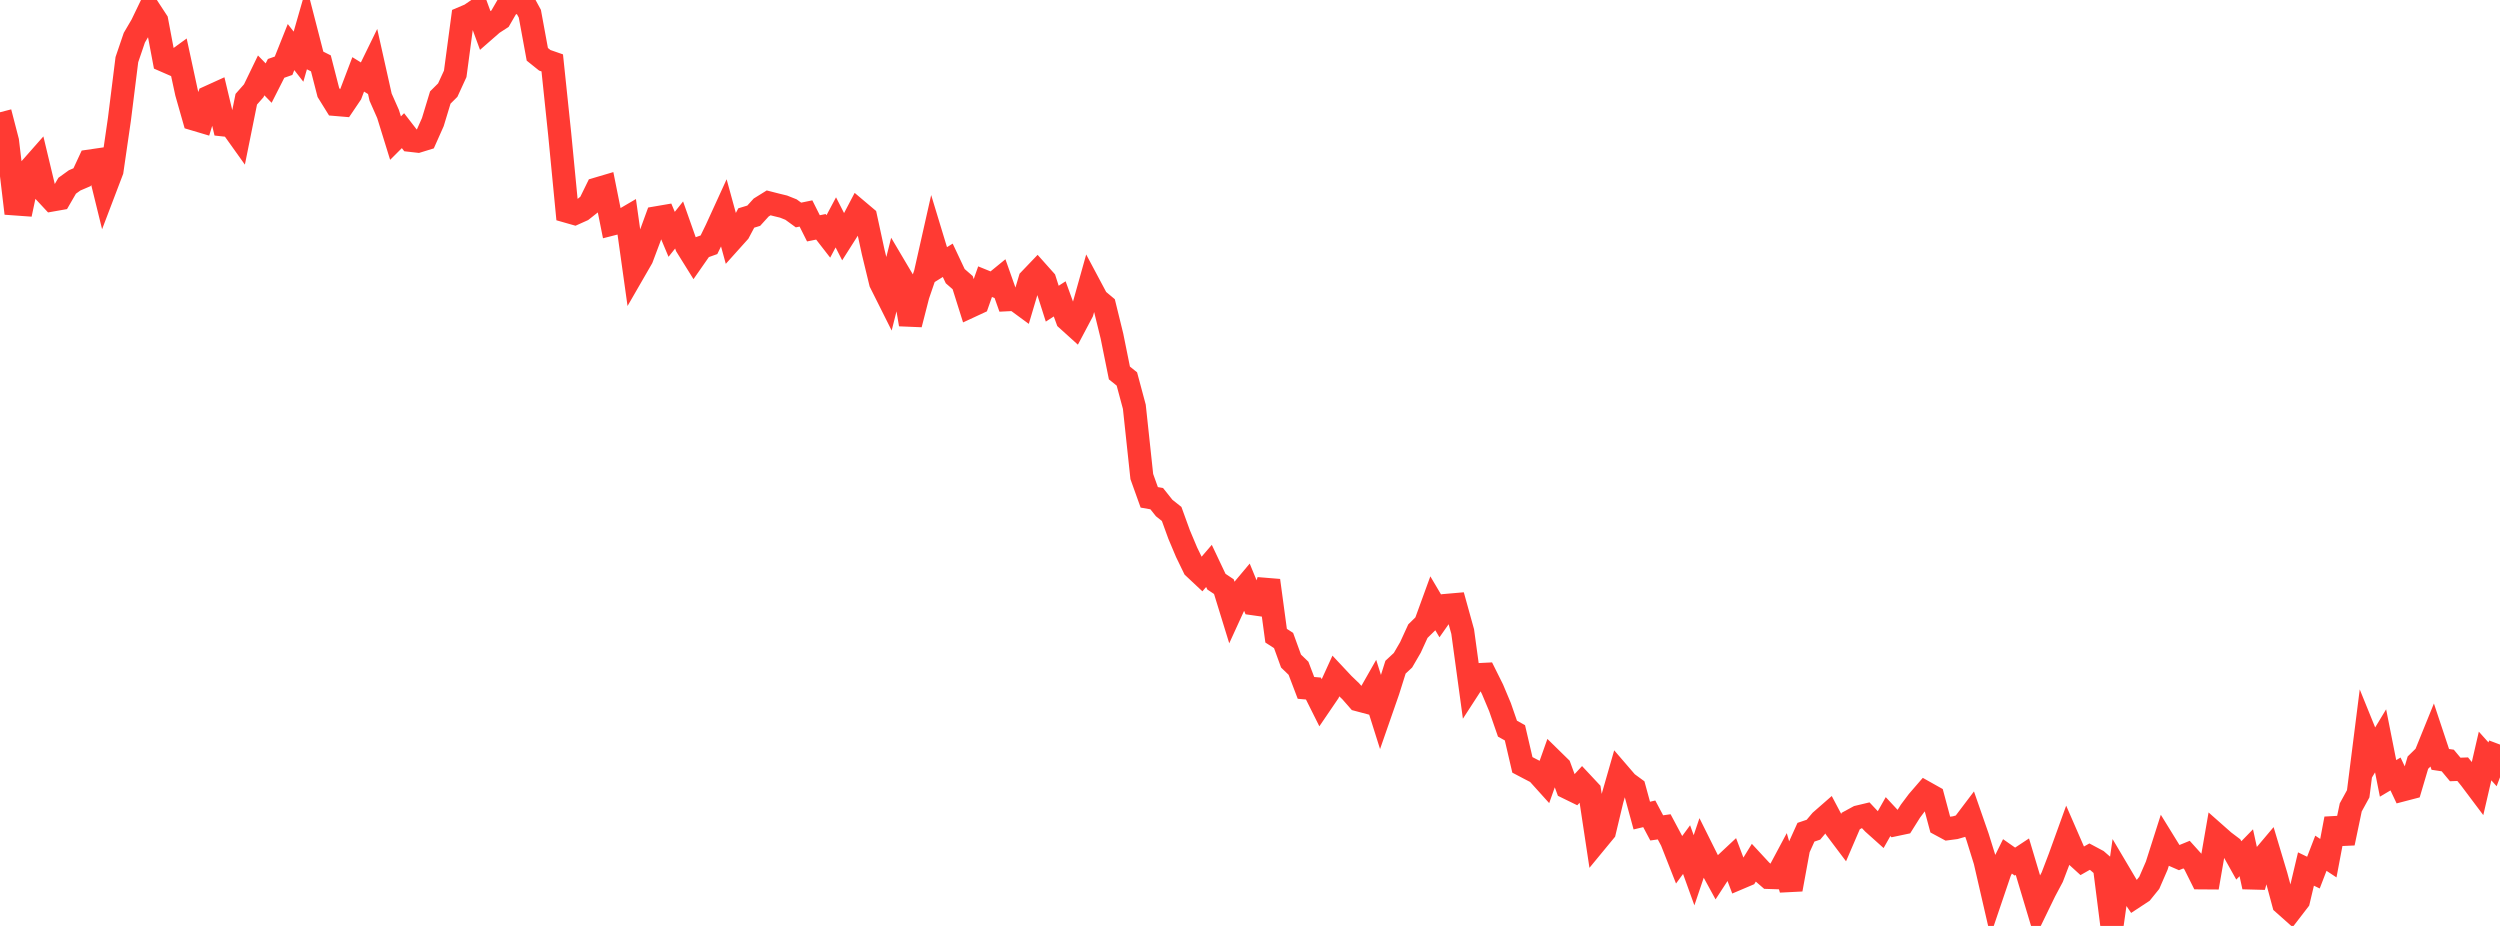 <?xml version="1.0" standalone="no"?>
<!DOCTYPE svg PUBLIC "-//W3C//DTD SVG 1.1//EN" "http://www.w3.org/Graphics/SVG/1.1/DTD/svg11.dtd">

<svg width="135" height="50" viewBox="0 0 135 50" preserveAspectRatio="none" 
  xmlns="http://www.w3.org/2000/svg"
  xmlns:xlink="http://www.w3.org/1999/xlink">


<polyline points="0.0, 6.062 0.403, 7.618 0.806, 11.009 1.209, 11.038 1.612, 9.139 2.015, 8.682 2.418, 10.364 2.821, 10.797 3.224, 10.726 3.627, 10.03 4.03, 9.74 4.433, 9.567 4.836, 8.7 5.239, 8.641 5.642, 10.283 6.045, 9.224 6.448, 6.446 6.851, 3.22 7.254, 2.036 7.657, 1.349 8.06, 0.513 8.463, 1.129 8.866, 3.264 9.269, 3.44 9.672, 3.147 10.075, 5.013 10.478, 6.428 10.881, 6.548 11.284, 5.238 11.687, 5.055 12.09, 6.746 12.493, 6.79 12.896, 7.355 13.299, 5.358 13.701, 4.903 14.104, 4.071 14.507, 4.487 14.91, 3.692 15.313, 3.551 15.716, 2.542 16.119, 3.06 16.522, 1.657 16.925, 3.22 17.328, 3.422 17.731, 4.99 18.134, 5.64 18.537, 5.674 18.94, 5.077 19.343, 4.016 19.746, 4.265 20.149, 3.44 20.552, 5.245 20.955, 6.156 21.358, 7.458 21.761, 7.056 22.164, 7.577 22.567, 7.623 22.97, 7.499 23.373, 6.594 23.776, 5.266 24.179, 4.865 24.582, 3.987 24.985, 0.972 25.388, 0.801 25.791, 0.525 26.194, 1.624 26.597, 1.272 27.0, 1.011 27.403, 0.314 27.806, 0.107 28.209, 0.0 28.612, 0.741 29.015, 2.933 29.418, 3.256 29.821, 3.396 30.224, 7.245 30.627, 11.411 31.03, 11.526 31.433, 11.345 31.836, 11.027 32.239, 10.205 32.642, 10.086 33.045, 12.098 33.448, 11.995 33.851, 11.759 34.254, 14.637 34.657, 13.938 35.06, 12.867 35.463, 11.761 35.866, 11.692 36.269, 12.654 36.672, 12.149 37.075, 13.292 37.478, 13.939 37.881, 13.361 38.284, 13.217 38.687, 12.389 39.09, 11.507 39.493, 12.978 39.896, 12.529 40.299, 11.771 40.701, 11.649 41.104, 11.205 41.507, 10.955 41.91, 11.058 42.313, 11.156 42.716, 11.317 43.119, 11.61 43.522, 11.527 43.925, 12.33 44.328, 12.248 44.731, 12.767 45.134, 12.008 45.537, 12.798 45.94, 12.163 46.343, 11.395 46.746, 11.735 47.149, 13.595 47.552, 15.259 47.955, 16.064 48.358, 14.463 48.761, 15.144 49.164, 17.517 49.567, 15.945 49.97, 14.768 50.373, 12.979 50.776, 14.306 51.179, 14.056 51.582, 14.912 51.985, 15.263 52.388, 16.544 52.791, 16.357 53.194, 15.21 53.597, 15.374 54.0, 15.045 54.403, 16.184 54.806, 16.164 55.209, 16.46 55.612, 15.103 56.015, 14.682 56.418, 15.134 56.821, 16.399 57.224, 16.139 57.627, 17.247 58.03, 17.611 58.433, 16.85 58.836, 15.411 59.239, 16.168 59.642, 16.505 60.045, 18.147 60.448, 20.14 60.851, 20.464 61.254, 21.966 61.657, 25.733 62.06, 26.857 62.463, 26.927 62.866, 27.433 63.269, 27.753 63.672, 28.863 64.075, 29.82 64.478, 30.651 64.881, 31.029 65.284, 30.559 65.687, 31.41 66.09, 31.679 66.493, 32.987 66.896, 32.106 67.299, 31.626 67.701, 32.603 68.104, 32.66 68.507, 31.346 68.91, 34.327 69.313, 34.587 69.716, 35.698 70.119, 36.086 70.522, 37.146 70.925, 37.181 71.328, 37.988 71.731, 37.396 72.134, 36.512 72.537, 36.942 72.94, 37.329 73.343, 37.789 73.746, 37.896 74.149, 37.187 74.552, 38.465 74.955, 37.308 75.358, 36.028 75.761, 35.653 76.164, 34.96 76.567, 34.081 76.97, 33.686 77.373, 32.579 77.776, 33.261 78.179, 32.686 78.582, 32.651 78.985, 34.105 79.388, 37.056 79.791, 36.434 80.194, 36.414 80.597, 37.224 81.0, 38.184 81.403, 39.347 81.806, 39.571 82.209, 41.303 82.612, 41.515 83.015, 41.723 83.418, 42.17 83.821, 41.033 84.224, 41.428 84.627, 42.523 85.03, 42.72 85.433, 42.285 85.836, 42.716 86.239, 45.384 86.642, 44.895 87.045, 43.208 87.448, 41.802 87.851, 42.27 88.254, 42.566 88.657, 44.042 89.06, 43.946 89.463, 44.706 89.866, 44.649 90.269, 45.405 90.672, 46.428 91.075, 45.879 91.478, 46.995 91.881, 45.803 92.284, 46.612 92.687, 47.349 93.09, 46.73 93.493, 46.353 93.896, 47.421 94.299, 47.25 94.701, 46.596 95.104, 47.031 95.507, 47.38 95.91, 47.393 96.313, 46.638 96.716, 48.028 97.119, 45.832 97.522, 44.94 97.925, 44.804 98.328, 44.327 98.731, 43.975 99.134, 44.738 99.537, 45.273 99.94, 44.335 100.343, 44.116 100.746, 44.02 101.149, 44.449 101.552, 44.81 101.955, 44.096 102.358, 44.529 102.761, 44.444 103.164, 43.802 103.567, 43.265 103.97, 42.799 104.373, 43.025 104.776, 44.531 105.179, 44.748 105.582, 44.695 105.985, 44.579 106.388, 44.046 106.791, 45.204 107.194, 46.5 107.597, 48.249 108.0, 47.06 108.403, 46.244 108.806, 46.526 109.209, 46.26 109.612, 47.608 110.015, 48.953 110.418, 48.123 110.821, 47.366 111.224, 46.31 111.627, 45.195 112.03, 46.121 112.433, 46.488 112.836, 46.259 113.239, 46.474 113.642, 46.824 114.045, 50.0 114.448, 47.16 114.851, 47.841 115.254, 48.437 115.657, 48.172 116.06, 47.674 116.463, 46.746 116.866, 45.483 117.269, 46.137 117.672, 46.313 118.075, 46.148 118.478, 46.595 118.881, 47.402 119.284, 47.405 119.687, 45.081 120.09, 45.437 120.493, 45.741 120.896, 46.462 121.299, 46.049 121.701, 47.889 122.104, 46.427 122.507, 45.949 122.91, 47.292 123.313, 48.794 123.716, 49.152 124.119, 48.628 124.522, 46.927 124.925, 47.121 125.328, 46.075 125.731, 46.341 126.134, 44.21 126.537, 45.527 126.94, 43.6 127.343, 42.865 127.746, 39.679 128.149, 40.672 128.552, 40.005 128.955, 42.033 129.358, 41.794 129.761, 42.648 130.164, 42.543 130.567, 41.183 130.97, 40.789 131.373, 39.795 131.776, 41.007 132.179, 41.067 132.582, 41.551 132.985, 41.536 133.388, 42.032 133.791, 42.568 134.194, 40.823 134.597, 41.273 135.0, 40.207" fill="none" stroke="#ff3a33" stroke-width="1.25"/>

</svg>